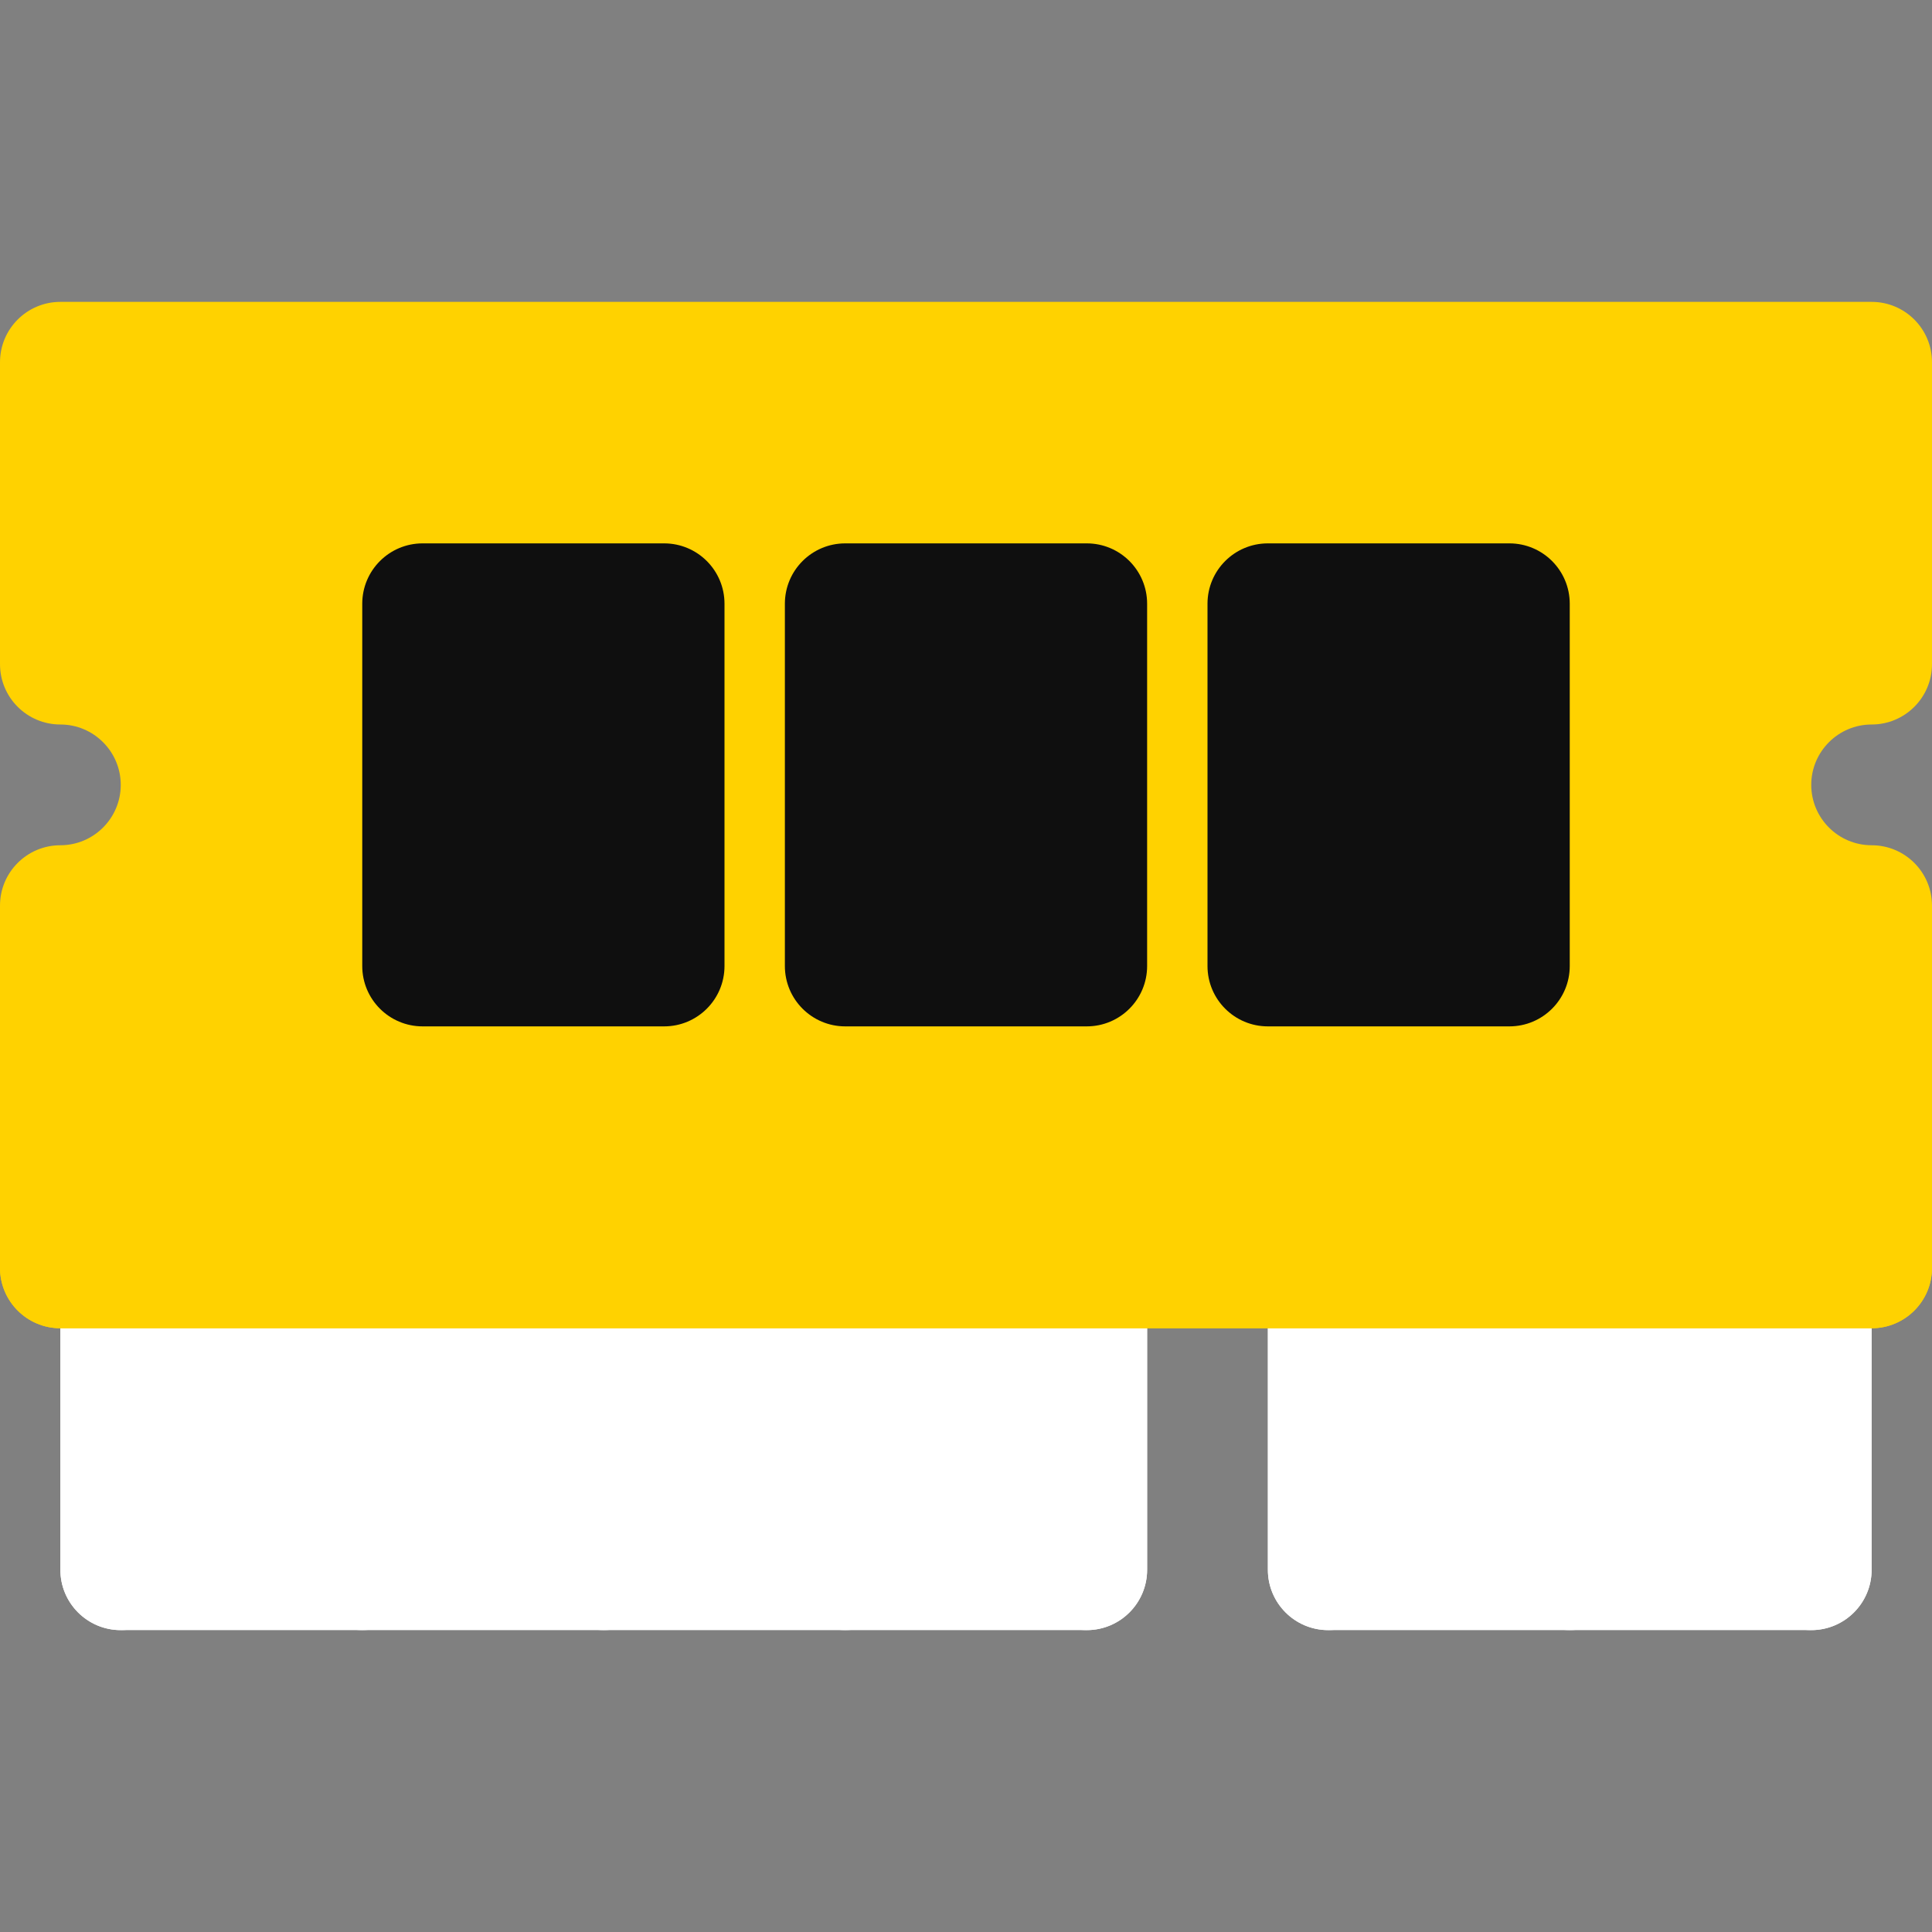 <?xml version="1.0" encoding="UTF-8"?> <svg xmlns="http://www.w3.org/2000/svg" width="512" height="512" viewBox="0 0 512 512" fill="none"><rect x="0" y="0" width="512" height="512" fill="#808080" stroke="none"/> <path d="M496 336V416C496 424.84 488.84 432 480 432H352C343.16 432 336 424.84 336 416V336C336 327.16 343.16 320 352 320H480C488.84 320 496 327.16 496 336Z" fill="white"></path> <path d="M304 336V416C304 424.84 296.84 432 288 432H32C23.16 432 16 424.84 16 416V336C16 327.16 23.16 320 32 320H288C296.84 320 304 327.16 304 336Z" fill="white"></path> <path d="M96 432C87.163 432 80 424.836 80 416V336C80 327.164 87.163 320 96 320C104.837 320 112 327.164 112 336V416C112 424.836 104.837 432 96 432Z" fill="white"></path> <path d="M160 432C151.163 432 144 424.836 144 416V336C144 327.164 151.163 320 160 320C168.837 320 176 327.164 176 336V416C176 424.836 168.837 432 160 432Z" fill="white"></path> <path d="M224 432C215.163 432 208 424.836 208 416V336C208 327.164 215.163 320 224 320C232.837 320 240 327.164 240 336V416C240 424.836 232.837 432 224 432Z" fill="white"></path> <path d="M288 432C279.163 432 272 424.836 272 416V336C272 327.164 279.163 320 288 320C296.837 320 304 327.164 304 336V416C304 424.836 296.837 432 288 432Z" fill="white"></path> <path d="M352 432C343.163 432 336 424.836 336 416V336C336 327.164 343.163 320 352 320C360.837 320 368 327.164 368 336V416C368 424.836 360.837 432 352 432Z" fill="white"></path> <path d="M416 432C407.163 432 400 424.836 400 416V336C400 327.164 407.163 320 416 320C424.837 320 432 327.164 432 336V416C432 424.836 424.837 432 416 432Z" fill="white"></path> <path d="M480 432C471.163 432 464 424.836 464 416V336C464 327.164 471.163 320 480 320C488.837 320 496 327.164 496 336V416C496 424.836 488.837 432 480 432Z" fill="white"></path> <path d="M32 432C23.163 432 16 424.836 16 416V336C16 327.164 23.163 320 32 320C40.837 320 48 327.164 48 336V416C48 424.836 40.837 432 32 432Z" fill="white"></path> <path d="M480 208C480 216.82 487.18 224 496 224C504.84 224 512 231.16 512 240V336C512 344.84 504.84 352 496 352H16C7.16 352 0 344.84 0 336V240C0 231.16 7.16 224 16 224C24.82 224 32 216.82 32 208C32 199.18 24.82 192 16 192C7.16 192 0 184.84 0 176V96C0 87.16 7.16 80 16 80H496C504.84 80 512 87.16 512 96V176C512 184.84 504.84 192 496 192C487.18 192 480 199.18 480 208Z" fill="#FFD200"></path> <path d="M512 293V336C512 344.84 504.84 352 496 352H16C7.16 352 0 344.84 0 336V293H512Z" fill="#FFD200"></path> <path d="M192 160V256C192 264.84 184.84 272 176 272H112C103.16 272 96 264.84 96 256V160C96 151.16 103.16 144 112 144H176C184.84 144 192 151.16 192 160Z" fill="#0F0F0F"></path> <path d="M304 160V256C304 264.84 296.84 272 288 272H224C215.16 272 208 264.84 208 256V160C208 151.16 215.16 144 224 144H288C296.84 144 304 151.16 304 160Z" fill="#0F0F0F"></path> <path d="M416 160V256C416 264.84 408.84 272 400 272H336C327.16 272 320 264.84 320 256V160C320 151.16 327.16 144 336 144H400C408.84 144 416 151.16 416 160Z" fill="#0F0F0F"></path> </svg> 